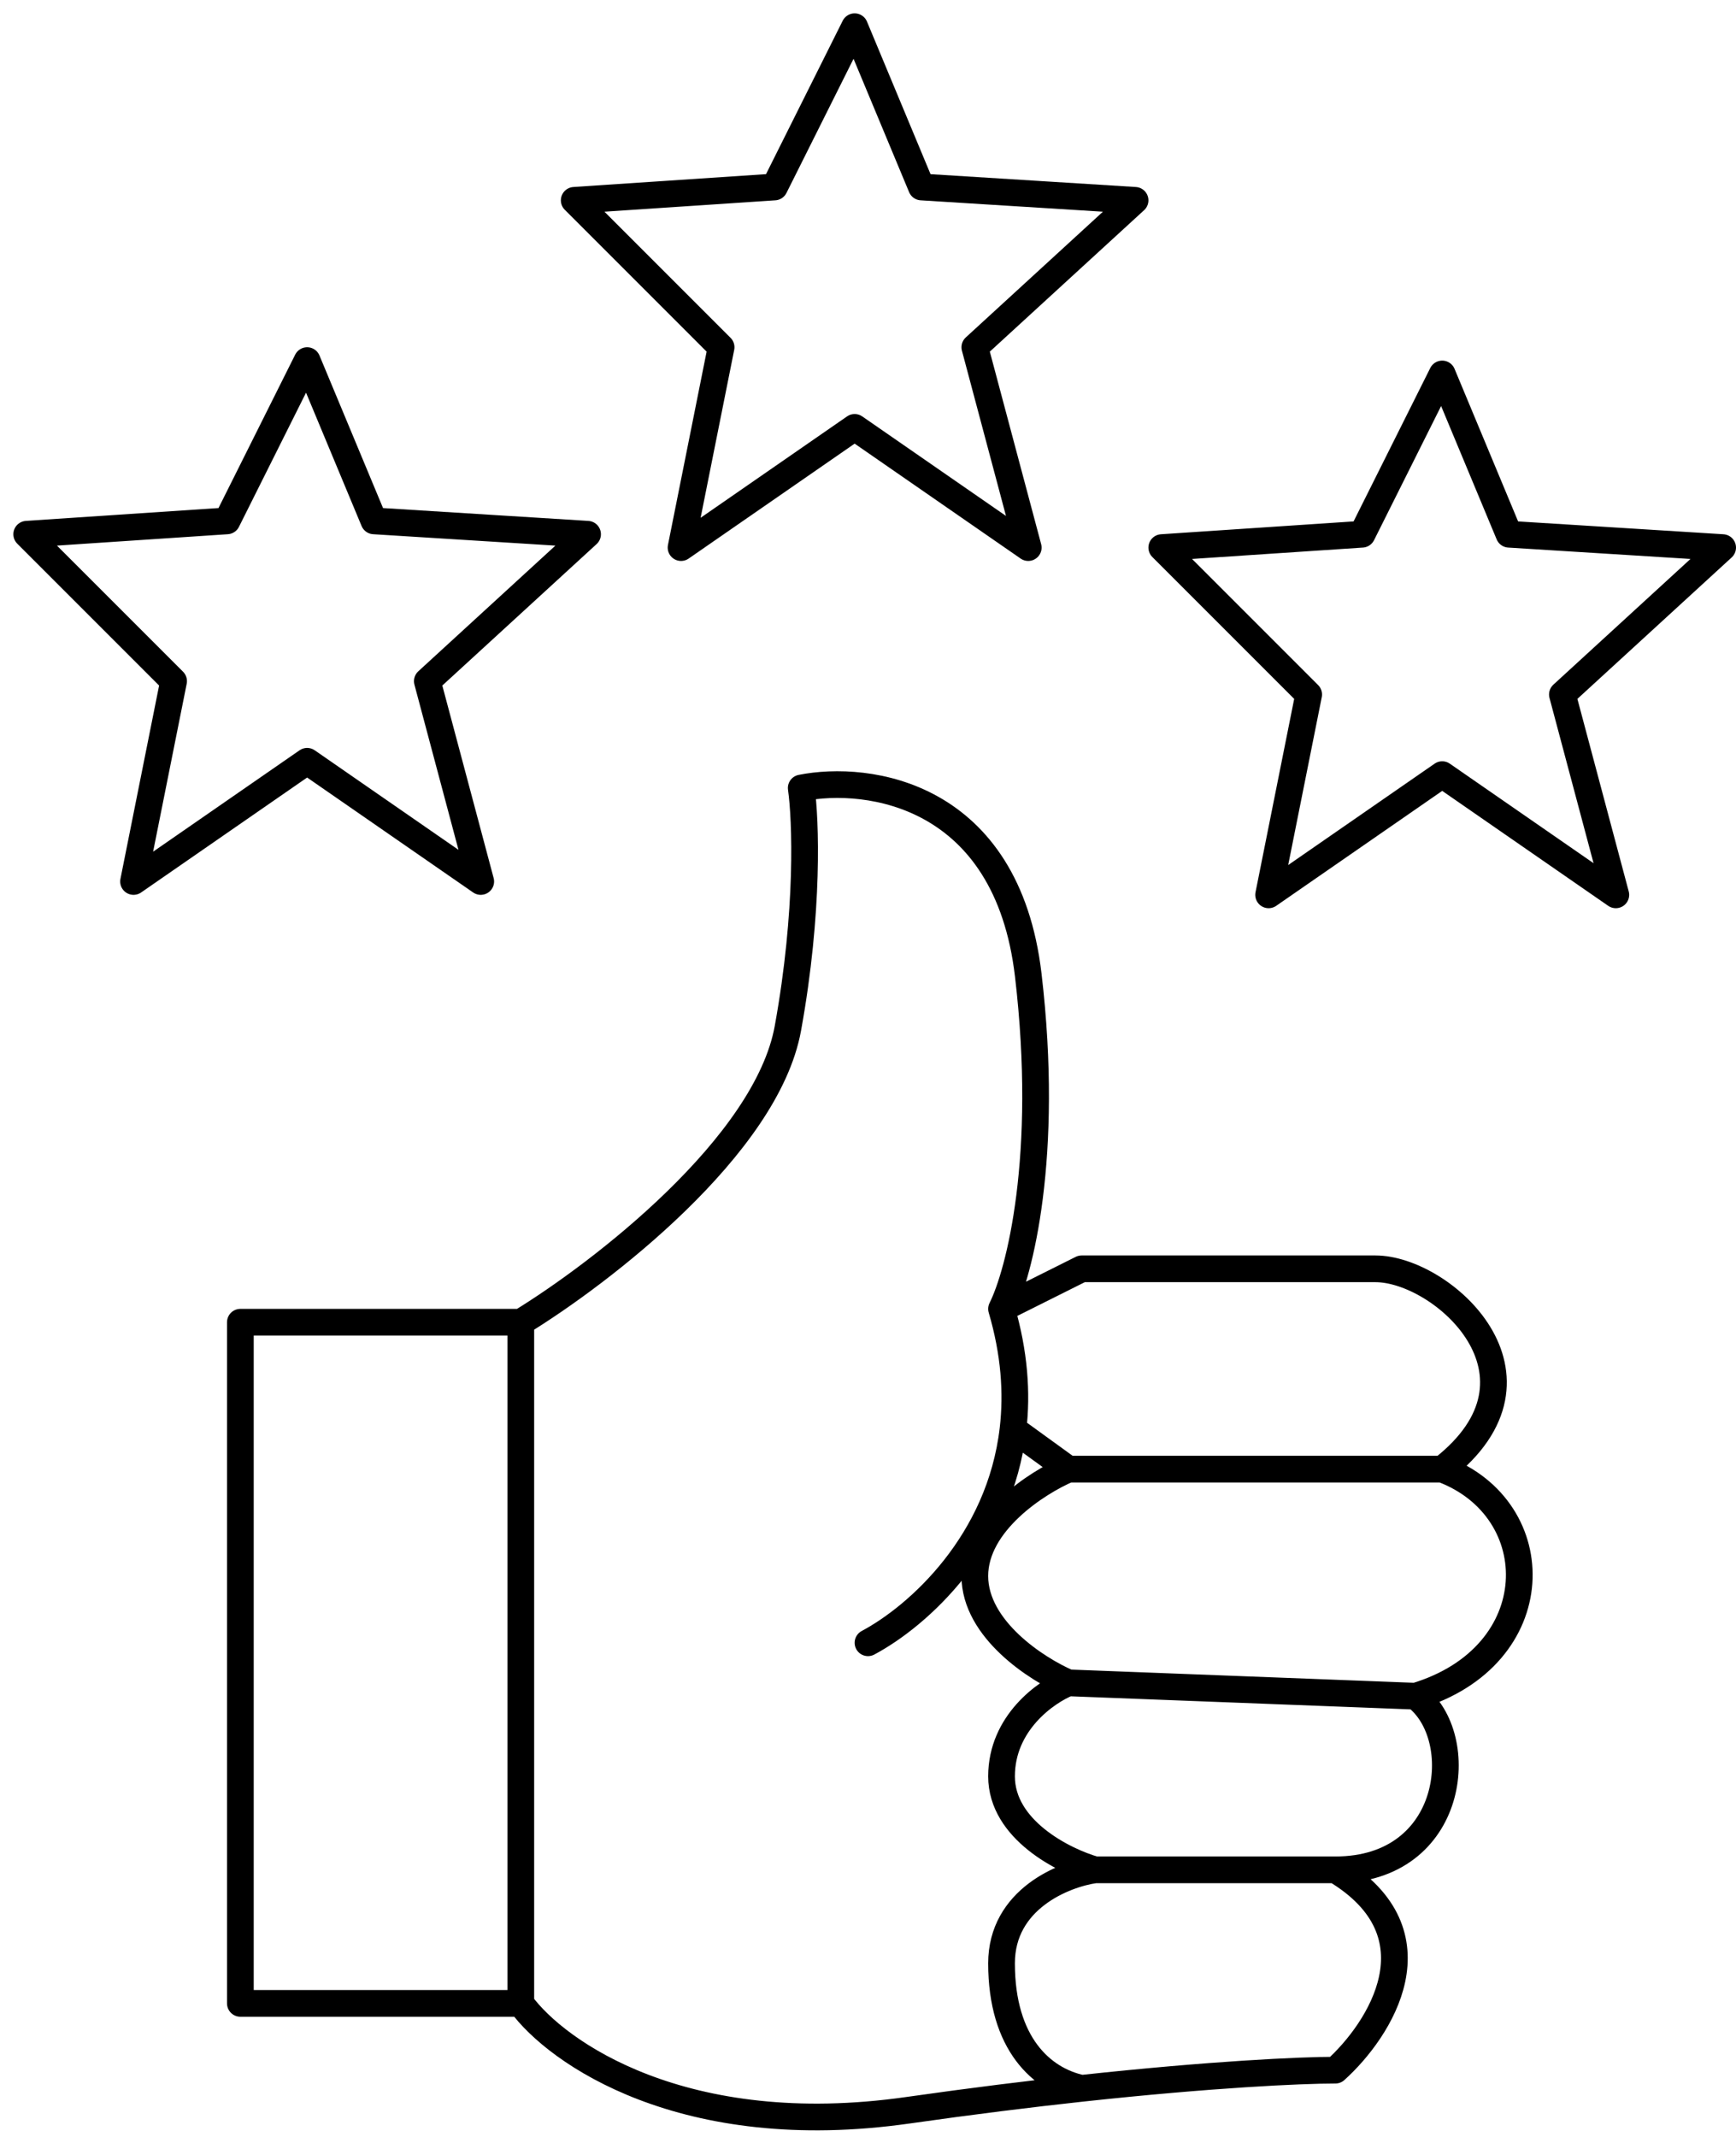 <svg xmlns="http://www.w3.org/2000/svg" width="65" height="80" fill="none"><path stroke="#000" stroke-linecap="round" stroke-linejoin="round" d="M19.5 49.5H9V75h10.5m0-25.5V75m0-25.5c3-1.834 9.2-6.6 10-11 .8-4.4.667-7.834.5-9 2.5-.5 7.7.2 8.5 7 .8 6.8-.333 11.167-1 12.5m-18 26c1.333 1.833 6.1 5.2 14.5 4 2.39-.341 4.566-.61 6.5-.82M37.5 49l3-1.5h11c2.5 0 7 4 2.5 7.5m-16.5-6c.484 1.645.587 3.148.43 4.5m-5.43 8c1.895-1.01 4.94-3.764 5.43-8M50 70c4 2.4 1.667 6 0 7.5-1.312 0-4.637.154-9.5.68M50 70c4.5 0 5-5 3-6.5M50 70h-9m12-6.5c5-1.5 5-7 1-8.5m-1 8.5L40 63m14-8H40m1 15c-1.167.167-3.5 1.1-3.5 3.5 0 3 1.5 4.361 3 4.68M41 70c-1.167-.333-3.5-1.5-3.5-3.5s1.667-3.167 2.5-3.5m0 0c-1.167-.5-3.5-2-3.5-4s2.333-3.5 3.5-4m0 0-2.07-1.5M11.5 13.5l-3 6L1 20l5.5 5.5L5 33l6.5-4.5L18 33l-2-7.5 6-5.5-8-.5-2.5-6ZM32 1l-3 6-7.5.5L27 13l-1.5 7.5L32 16l6.5 4.5-2-7.5 6-5.5-8-.5L32 1ZM54 14l-3 6-7.5.5L49 26l-1.5 7.5L54 29l6.5 4.5-2-7.5 6-5.5-8-.5-2.5-6Z"/></svg>